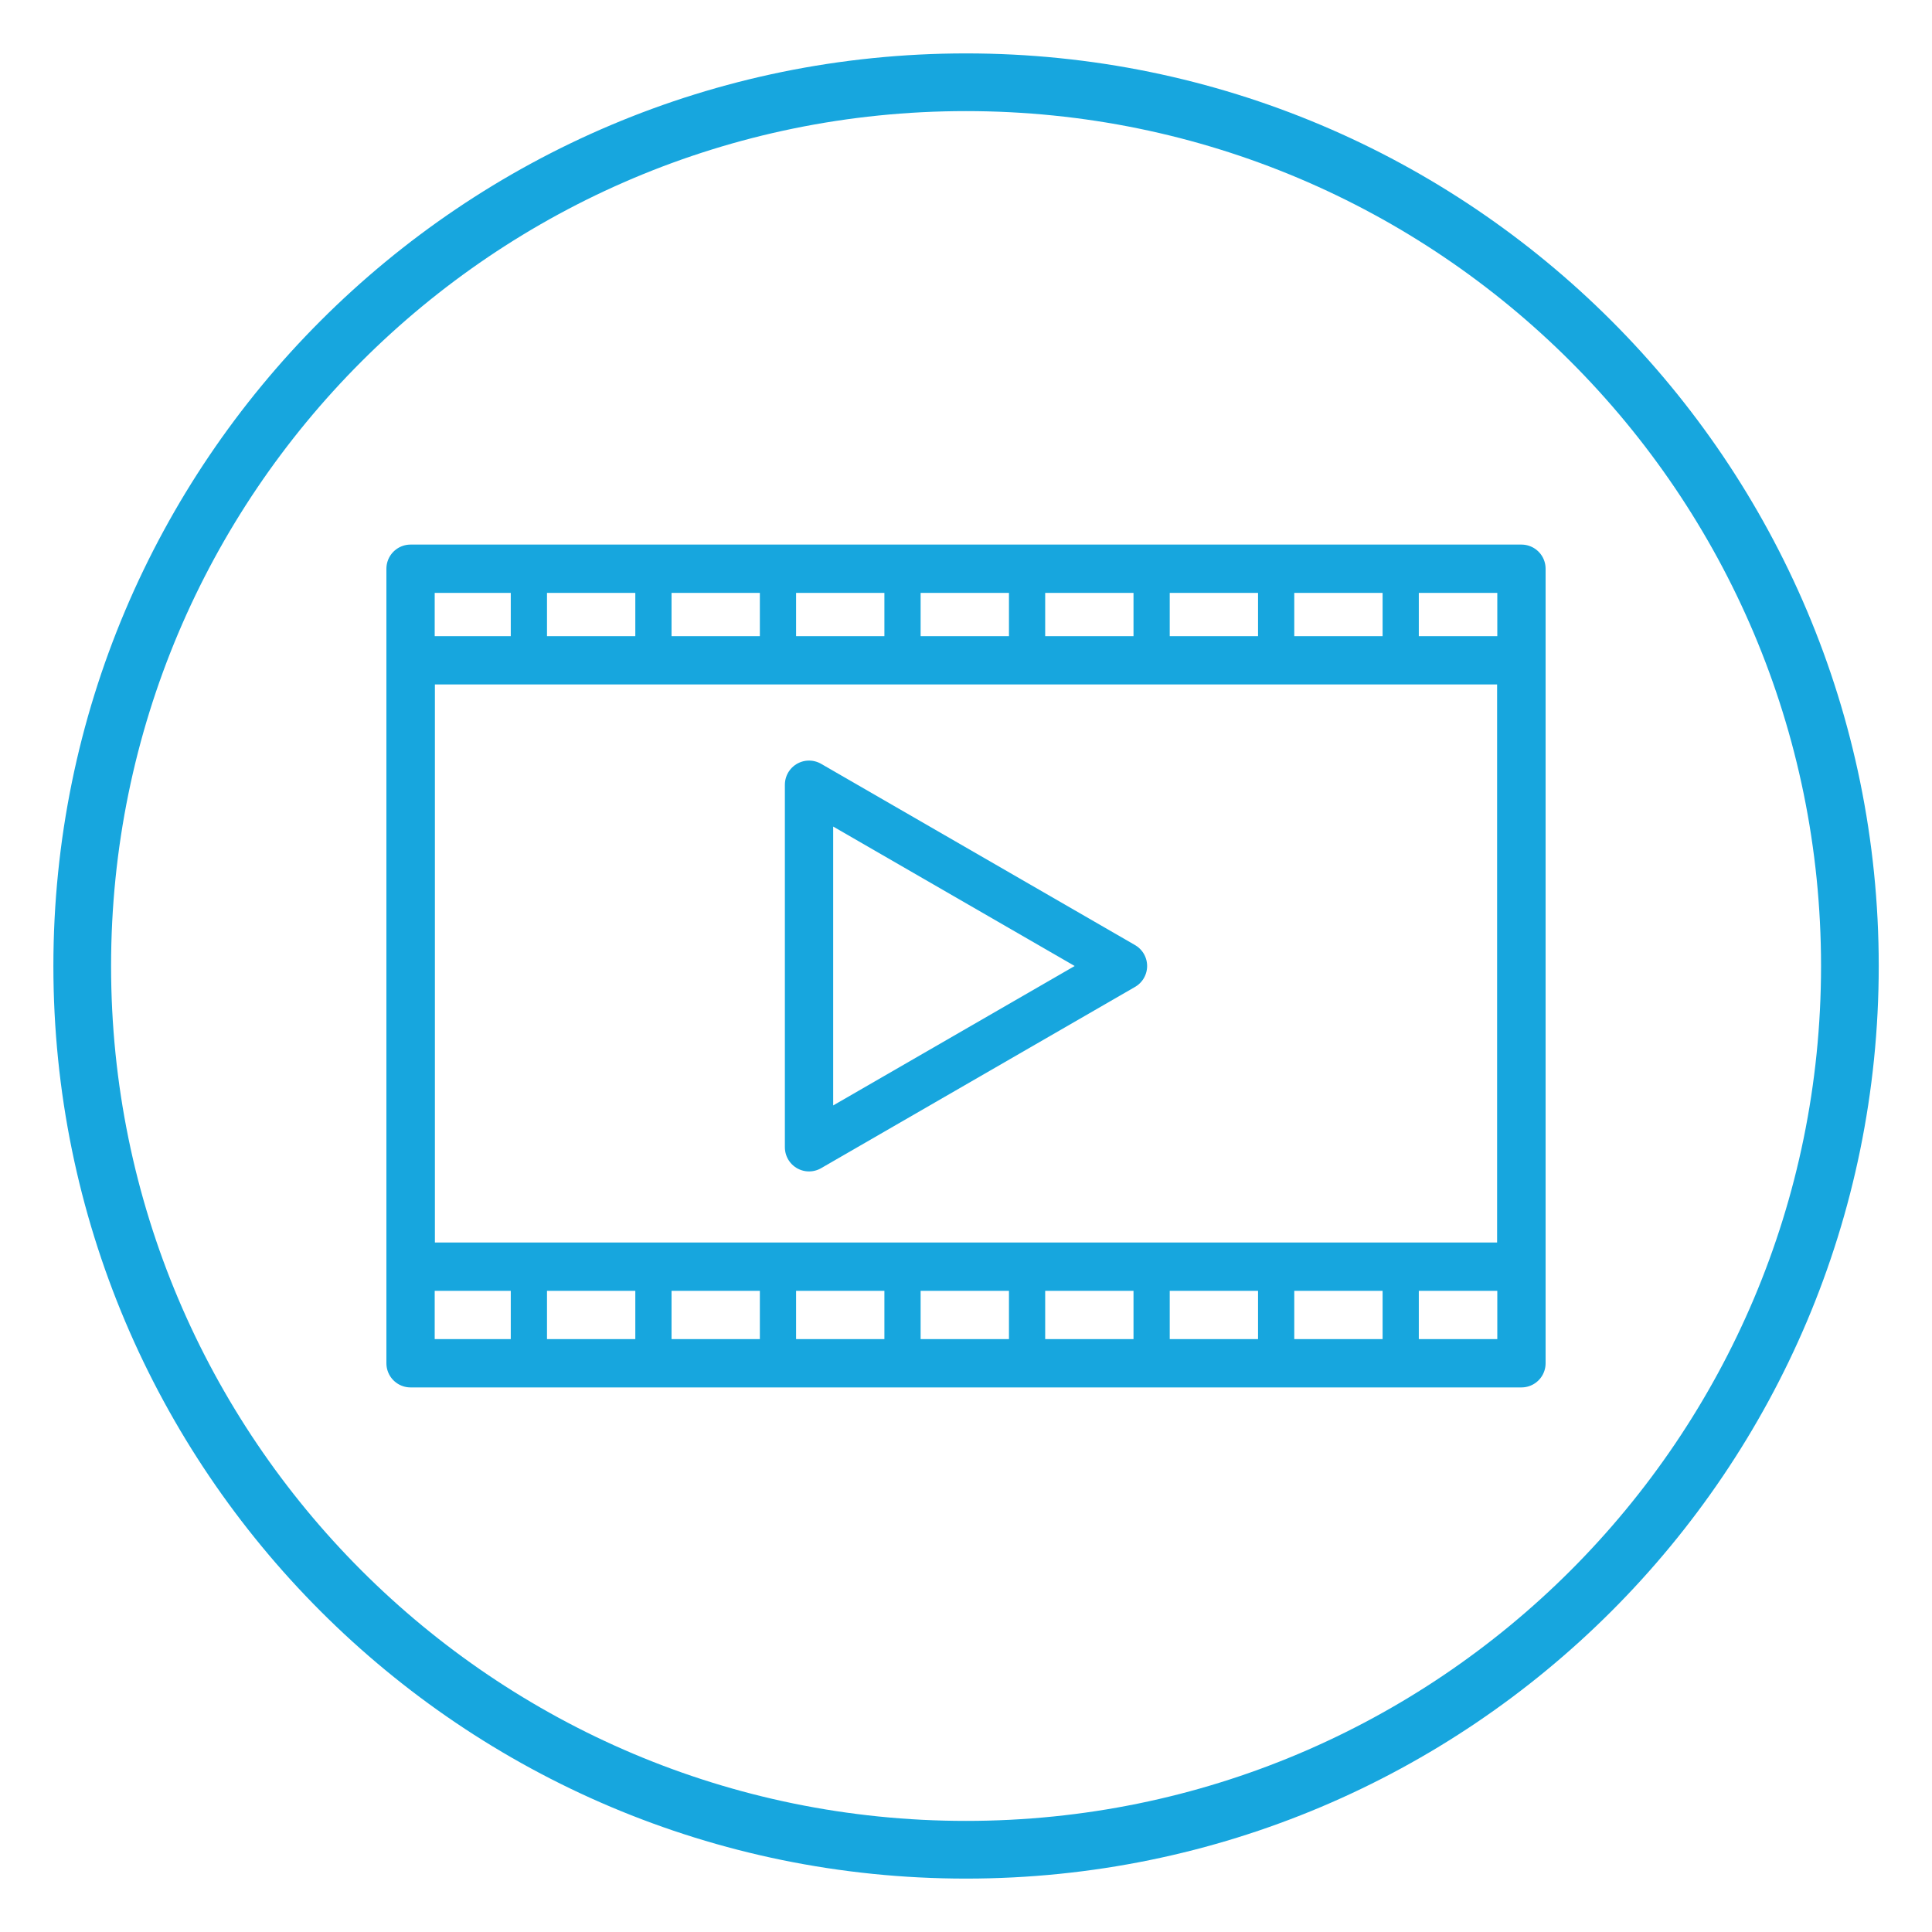<svg id="a9240b9a-5943-40cb-909f-ef327637b9be" data-name="Layer 1" xmlns="http://www.w3.org/2000/svg" viewBox="0 0 800 800"><defs><style>.f20d21d4-412c-4b92-bb15-f70028f83858,.f2f8ab18-0b7b-4a75-aac2-dd8580ba18a2,.f88647a3-6b3e-47e8-a481-a4506d725915{fill:none;stroke:#17a6de;}.f20d21d4-412c-4b92-bb15-f70028f83858{stroke-miterlimit:10;stroke-width:23.89px;}.f88647a3-6b3e-47e8-a481-a4506d725915{stroke-linecap:round;stroke-width:20px;}.f2f8ab18-0b7b-4a75-aac2-dd8580ba18a2,.f88647a3-6b3e-47e8-a481-a4506d725915{stroke-linejoin:round;}.f2f8ab18-0b7b-4a75-aac2-dd8580ba18a2{stroke-width:15px;}</style></defs><title>Multimedia support</title><path class="f20d21d4-412c-4b92-bb15-f70028f83858" d="M766,400C766,602.1,602.11,765.94,400,765.94S34.05,602.1,34.05,400,197.89,34.06,400,34.06,766,197.9,766,400Z"/><polygon class="f88647a3-6b3e-47e8-a481-a4506d725915" points="335 400 335 324.94 400 362.47 465 400 400 437.53 335 475.06 335 400"/><rect class="f88647a3-6b3e-47e8-a481-a4506d725915" x="170" y="273.42" width="460" height="251.08"/><rect class="f88647a3-6b3e-47e8-a481-a4506d725915" x="170" y="235.5" width="460" height="329"/><line class="f2f8ab18-0b7b-4a75-aac2-dd8580ba18a2" x1="219" y1="236.76" x2="219" y2="268.95"/><line class="f2f8ab18-0b7b-4a75-aac2-dd8580ba18a2" x1="270.57" y1="236.76" x2="270.57" y2="268.95"/><line class="f2f8ab18-0b7b-4a75-aac2-dd8580ba18a2" x1="322.14" y1="236.76" x2="322.14" y2="268.95"/><line class="f2f8ab18-0b7b-4a75-aac2-dd8580ba18a2" x1="373.71" y1="236.76" x2="373.71" y2="268.95"/><line class="f2f8ab18-0b7b-4a75-aac2-dd8580ba18a2" x1="425.29" y1="236.76" x2="425.29" y2="268.95"/><line class="f2f8ab18-0b7b-4a75-aac2-dd8580ba18a2" x1="476.86" y1="236.76" x2="476.86" y2="268.95"/><line class="f2f8ab18-0b7b-4a75-aac2-dd8580ba18a2" x1="528.43" y1="236.76" x2="528.43" y2="268.95"/><line class="f2f8ab18-0b7b-4a75-aac2-dd8580ba18a2" x1="580" y1="236.76" x2="580" y2="268.95"/><line class="f2f8ab18-0b7b-4a75-aac2-dd8580ba18a2" x1="219" y1="524.05" x2="219" y2="556.24"/><line class="f2f8ab18-0b7b-4a75-aac2-dd8580ba18a2" x1="270.57" y1="524.05" x2="270.57" y2="556.24"/><line class="f2f8ab18-0b7b-4a75-aac2-dd8580ba18a2" x1="322.14" y1="524.05" x2="322.14" y2="556.24"/><line class="f2f8ab18-0b7b-4a75-aac2-dd8580ba18a2" x1="373.71" y1="524.05" x2="373.71" y2="556.24"/><line class="f2f8ab18-0b7b-4a75-aac2-dd8580ba18a2" x1="425.29" y1="524.05" x2="425.29" y2="556.24"/><line class="f2f8ab18-0b7b-4a75-aac2-dd8580ba18a2" x1="476.86" y1="524.05" x2="476.86" y2="556.24"/><line class="f2f8ab18-0b7b-4a75-aac2-dd8580ba18a2" x1="528.43" y1="524.05" x2="528.43" y2="556.24"/><line class="f2f8ab18-0b7b-4a75-aac2-dd8580ba18a2" x1="580" y1="524.05" x2="580" y2="556.24"/></svg>